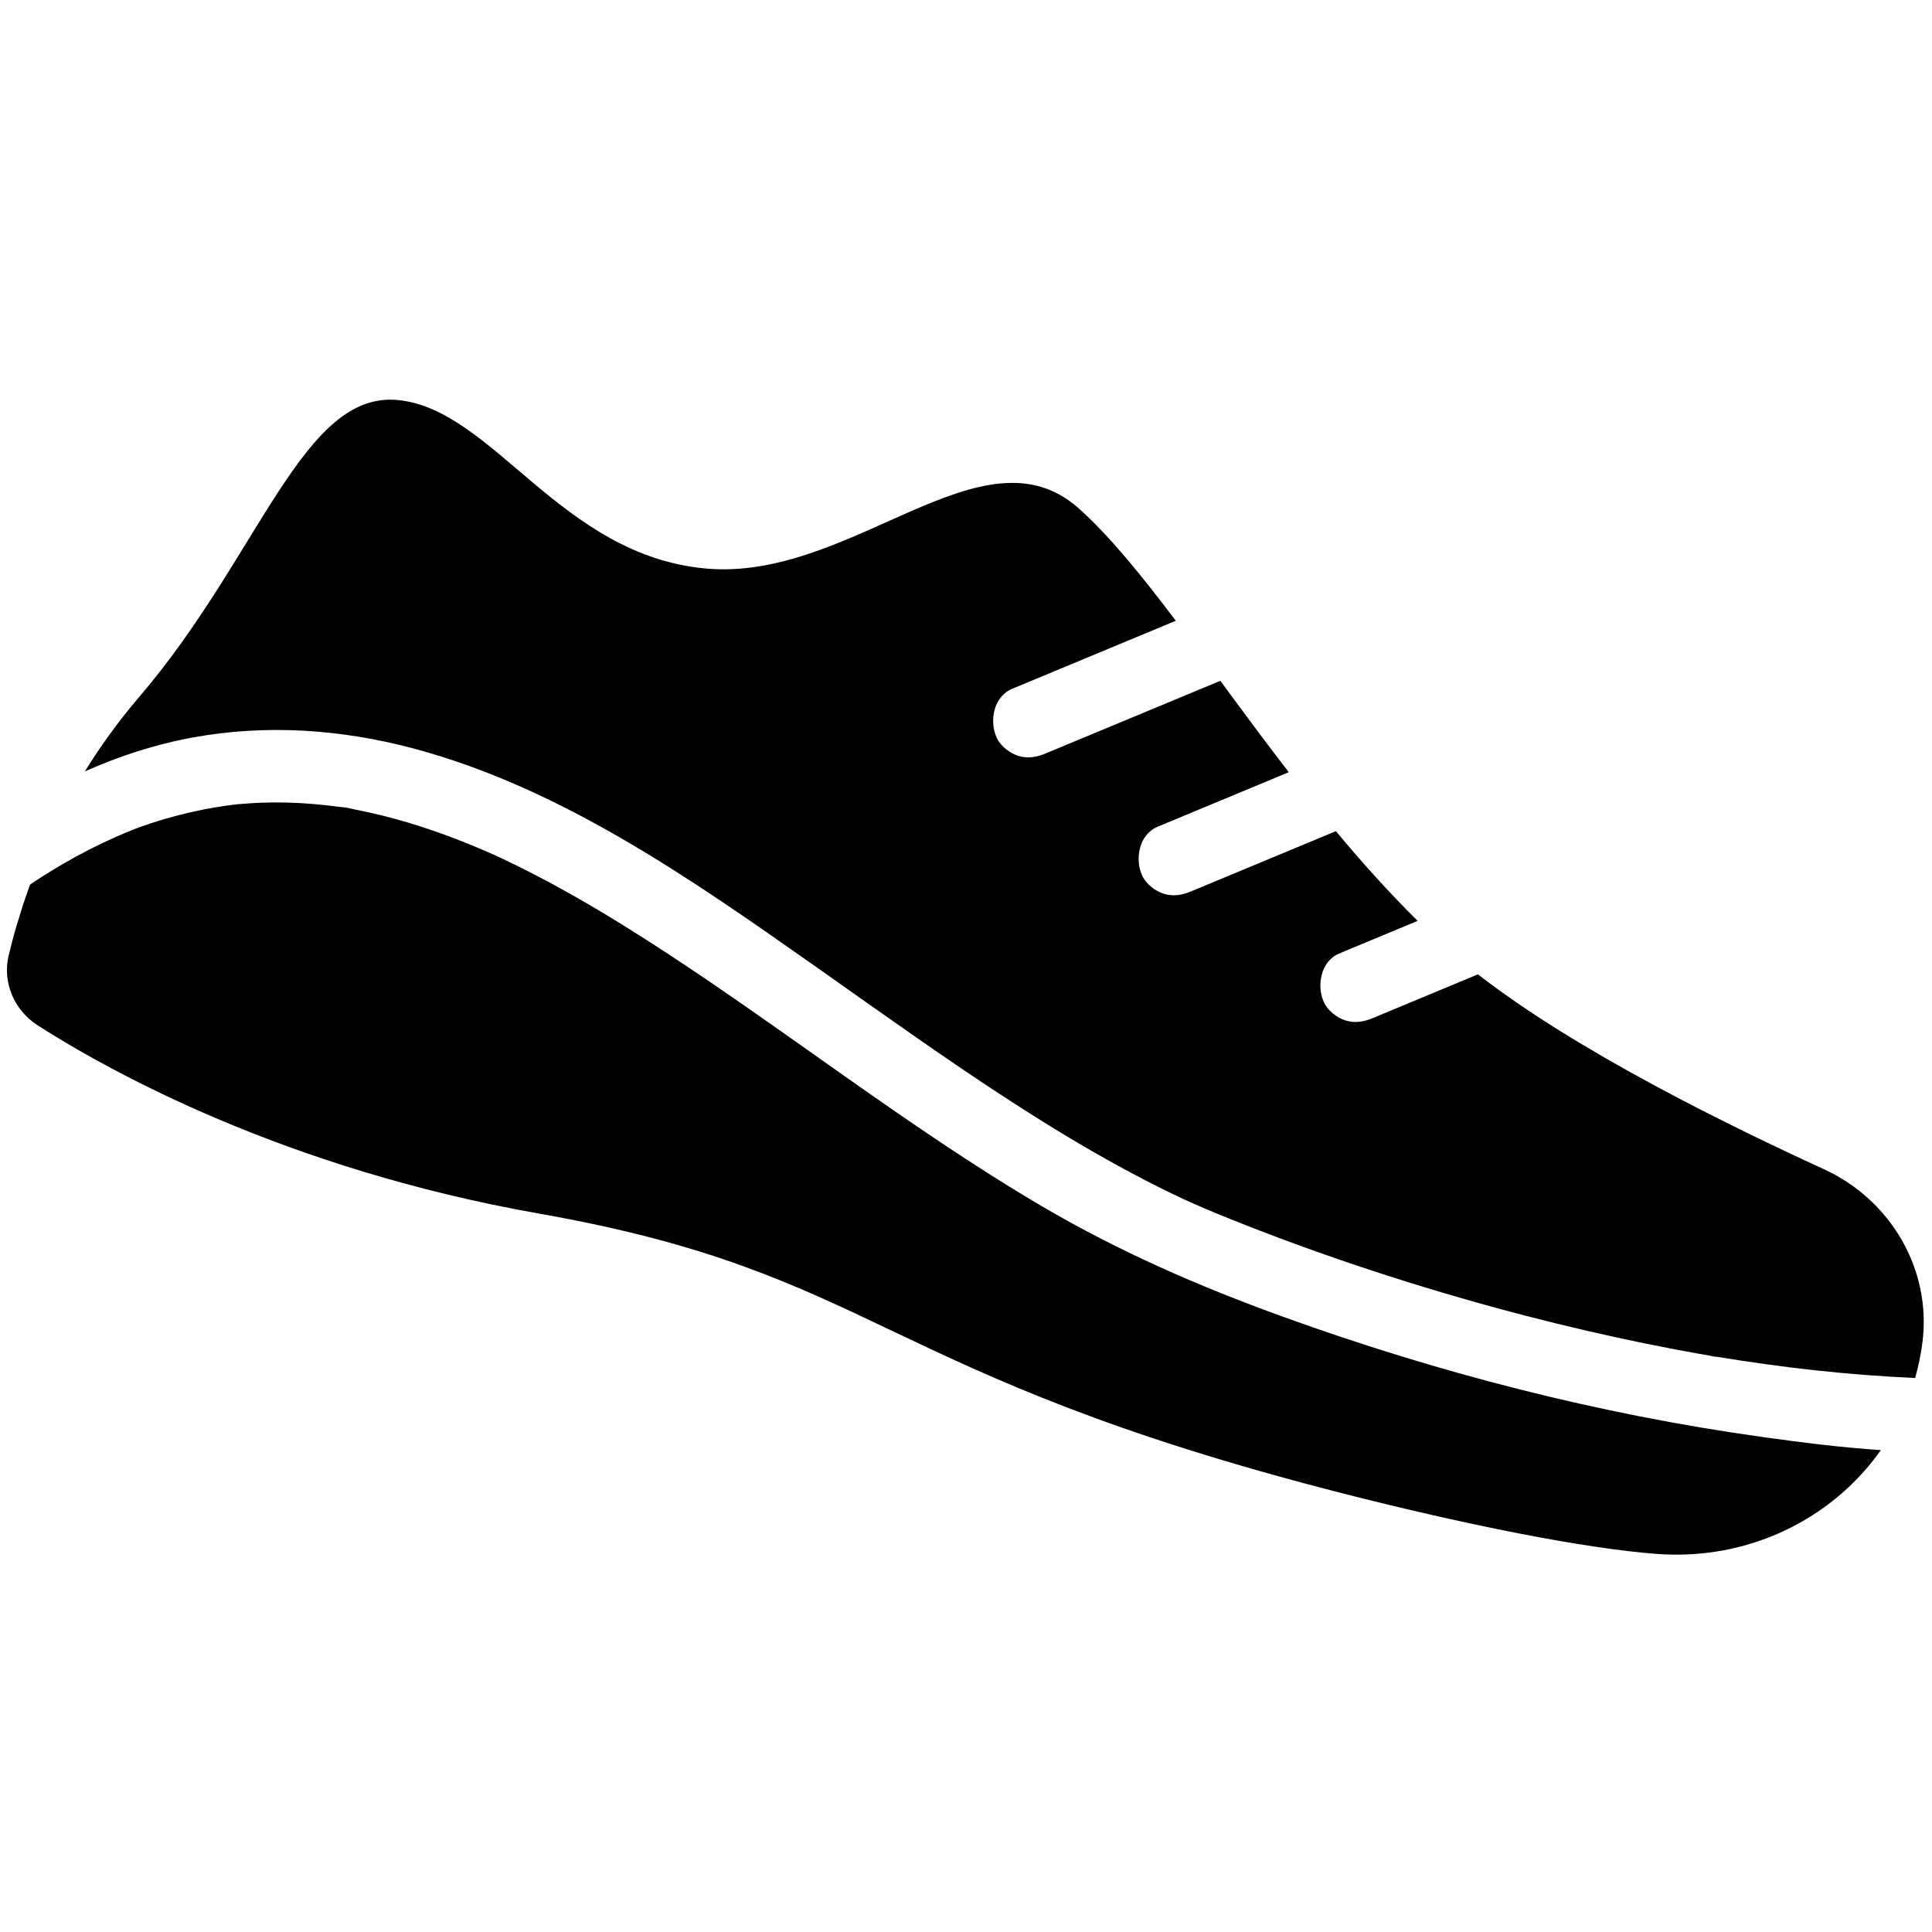 <svg xmlns="http://www.w3.org/2000/svg" xmlns:xlink="http://www.w3.org/1999/xlink" width="1200" zoomAndPan="magnify" viewBox="0 0 900 900" height="1200" preserveAspectRatio="xMidYMid meet" version="1.0"><defs><clipPath id="510dc9d9b8"><path d="M 3 186 L 897 186 L 897 725 L 3 725 Z M 3 186 " clip-rule="nonzero"/></clipPath><clipPath id="32e6f6fe4d"><path d="M 113.191 90 L 980.223 357.984 L 850.66 777.168 L -16.371 509.184 Z M 113.191 90 " clip-rule="nonzero"/></clipPath><clipPath id="d7053d128d"><path d="M 979.988 357.91 L 112.957 89.93 L -16.605 509.113 L 850.426 777.094 Z M 979.988 357.91 " clip-rule="nonzero"/></clipPath><clipPath id="2a01e69ffe"><path d="M 979.988 357.91 L 112.957 89.93 L -16.605 509.113 L 850.426 777.094 Z M 979.988 357.91 " clip-rule="nonzero"/></clipPath></defs><g clip-path="url(#510dc9d9b8)"><g clip-path="url(#32e6f6fe4d)"><g clip-path="url(#d7053d128d)"><g clip-path="url(#2a01e69ffe)"><path fill="#000000" d="M 799.688 632.031 C 830.363 637.07 861.203 640.582 892.152 641.91 C 893.691 636.496 894.832 630.906 895.566 625.152 C 899.77 591.707 881.145 559.102 849.621 544.648 C 806.07 524.676 734.812 489.93 688.48 453.887 C 675.621 459.238 662.738 464.598 649.879 469.945 C 646.5 471.352 643.125 472.754 639.746 474.16 C 635.492 475.941 631.379 476.777 626.816 475.367 C 622.848 474.141 618.645 470.902 616.824 467.078 C 613.176 459.398 615.152 447.781 623.914 444.148 C 636.07 439.094 648.238 434.027 660.398 428.973 C 647.035 415.789 634.367 401.656 622.316 387.184 C 603.27 395.102 584.246 403.008 565.215 410.93 C 561.836 412.332 558.457 413.738 555.078 415.145 C 550.824 416.926 546.711 417.762 542.152 416.352 C 538.184 415.125 533.977 411.887 532.16 408.059 C 528.512 400.383 530.488 388.766 539.246 385.129 C 559.621 376.676 579.98 368.195 600.359 359.723 C 589.207 345.281 578.605 330.918 568.465 317.148 C 544.793 326.996 521.105 336.84 497.434 346.688 C 494.055 348.094 490.68 349.5 487.301 350.902 C 483.047 352.684 478.934 353.52 474.371 352.109 C 470.402 350.883 466.199 347.648 464.379 343.82 C 460.73 336.141 462.707 324.523 471.469 320.891 C 495.285 310.992 519.086 301.09 542.891 291.188 C 544.504 290.508 546.113 289.848 547.73 289.172 C 531.637 267.867 516.719 249.512 502.609 236.91 C 457.77 196.828 397.004 270.836 329.086 264.863 C 261.172 258.891 230.199 191.027 185.613 186.379 C 141.031 181.734 121.113 259.082 64.547 325.027 C 54.852 336.367 46.582 347.938 39.539 359.355 C 55.551 352.23 72.285 346.75 89.738 343.562 C 123.926 337.305 158.73 339.672 192.238 348.566 C 261.52 366.961 322.414 409.781 380.262 450.484 C 410.996 472.117 441.504 494.098 473.121 514.461 C 488.77 524.539 504.691 534.227 521.035 543.172 C 529.059 547.57 537.195 551.793 545.422 555.777 C 547.398 556.75 549.406 557.695 551.414 558.637 C 551.777 558.805 552.062 558.934 552.258 559.031 C 553.008 559.375 553.762 559.703 554.496 560.027 C 558.719 561.918 562.941 563.738 567.211 565.477 C 609.387 582.707 652.812 597.191 696.75 609.215 C 715.562 614.348 734.484 619 753.527 623.137 C 762.281 625.047 771.059 626.828 779.863 628.508 C 783.594 629.223 787.352 629.91 791.113 630.578 C 793.027 630.902 794.953 631.25 796.863 631.578 C 797.676 631.715 798.902 632.168 799.699 632.055 C 797.281 631.648 796.723 631.551 798.023 631.766 C 798.57 631.84 799.129 631.934 799.688 632.031 Z M 14.016 412.074 C 14.965 411.398 15.898 410.777 16.832 410.152 C 20.945 407.477 25.141 404.898 29.383 402.414 C 37.414 397.758 45.699 393.5 54.188 389.762 C 56.625 388.695 59.078 387.648 61.562 386.672 C 62.52 386.281 63.504 385.922 64.461 385.535 C 64.586 385.496 64.691 385.453 64.824 385.398 C 68.852 383.984 72.879 382.629 76.984 381.449 C 84.879 379.141 92.914 377.297 101.035 375.973 C 103.414 375.586 105.797 375.242 108.191 374.938 C 108.98 374.84 109.789 374.746 110.578 374.648 C 110.637 374.648 110.656 374.637 110.715 374.633 C 114.344 374.387 117.957 374.062 121.605 373.938 C 129.617 373.641 137.664 373.848 145.645 374.512 C 149.719 374.844 153.793 375.305 157.859 375.855 C 159.004 376.023 165.512 376.477 160.32 376.184 C 162.207 376.289 164.246 376.883 166.109 377.25 C 181.938 380.355 197.426 385.066 212.48 390.859 C 216.488 392.402 220.453 394.008 224.395 395.699 C 226.289 396.516 228.184 397.328 230.051 398.172 C 230.984 398.594 231.91 399.031 232.852 399.434 C 240.402 403.023 247.891 406.762 255.273 410.711 C 271 419.125 286.293 428.332 301.324 437.953 C 332.406 457.832 362.34 479.406 392.492 500.633 C 422.926 522.059 453.582 543.266 485.703 562.117 C 521.301 582.992 558.691 599.297 597.477 613.316 C 669.785 639.484 744.668 658.754 820.848 669.387 C 839.074 671.926 857.621 674.297 876.18 675.516 C 853.59 707.551 814.652 727.035 771.961 723.887 C 738.016 721.387 682.012 710.113 625.699 695.73 C 407.148 639.914 409.395 593.254 251.109 565.332 C 132.988 544.504 51.422 499.301 17.641 477.715 C 6.555 470.621 1.078 457.613 4.02 445.156 C 6.129 436.238 9.316 424.883 14.016 412.074 Z M 14.016 412.074 " fill-opacity="1" fill-rule="nonzero"/></g></g></g></g></svg>